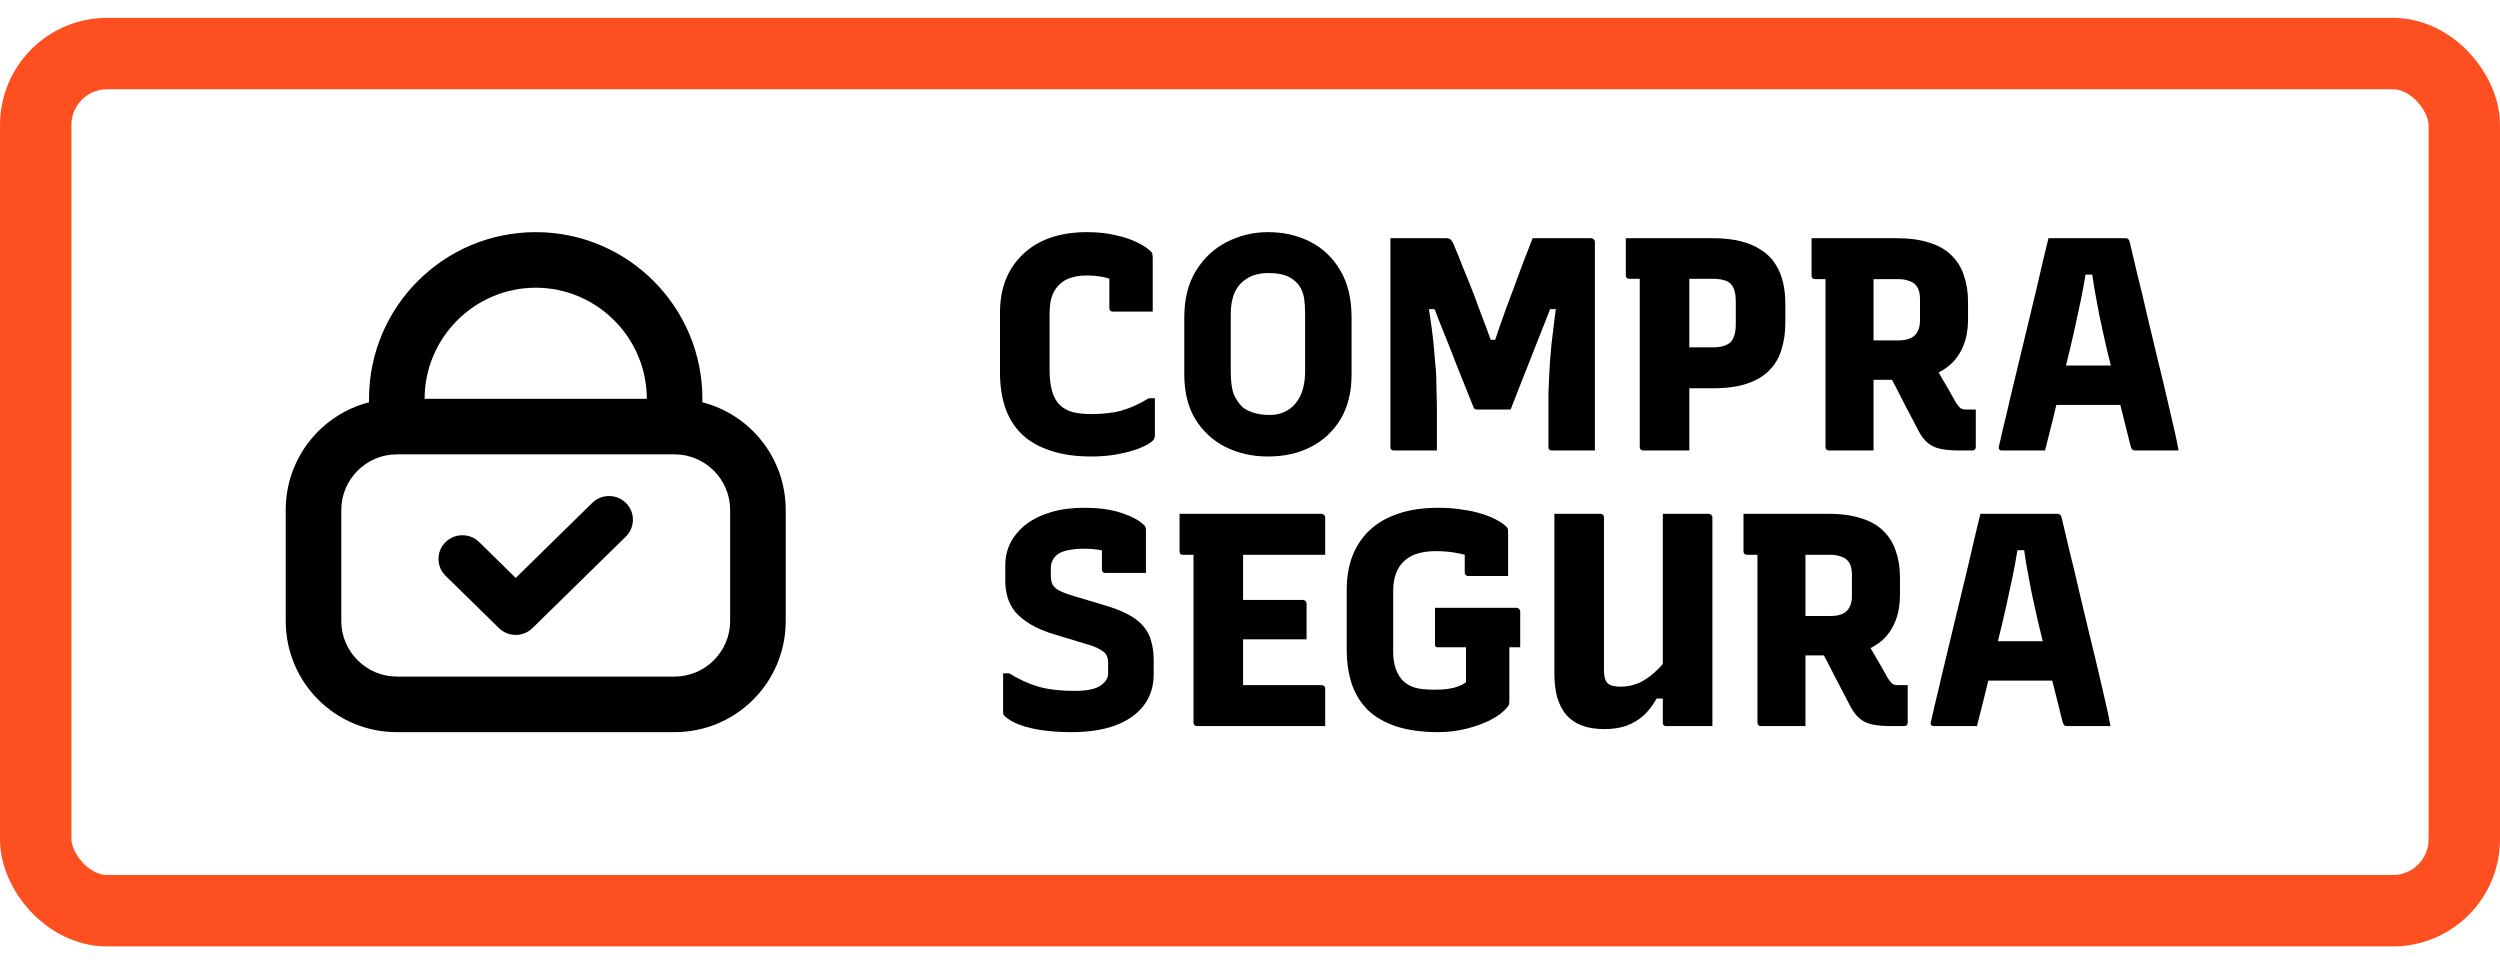 <svg width="70" height="27" viewBox="0 0 70 27" fill="none" xmlns="http://www.w3.org/2000/svg">
<path fill-rule="evenodd" clip-rule="evenodd" d="M19.667 11.264L19.667 11.167C19.667 8.59 17.576 6.5 15 6.5C12.424 6.5 10.333 8.59 10.333 11.167V11.264C8.99 11.609 8 12.826 8 14.278V17.389C8 19.11 9.39 20.5 11.111 20.5H18.889C20.61 20.5 22 19.11 22 17.389V14.278C22 12.826 21.01 11.609 19.667 11.264ZM15 8.056C16.711 8.056 18.111 9.456 18.111 11.167H11.889C11.889 9.456 13.289 8.056 15 8.056ZM18.889 12.722C19.744 12.722 20.444 13.422 20.444 14.278V17.389C20.444 18.244 19.744 18.944 18.889 18.944H11.111C10.256 18.944 9.556 18.244 9.556 17.389V14.278C9.556 13.422 10.256 12.722 11.111 12.722H18.889ZM17.524 14.081C17.263 13.825 16.844 13.825 16.583 14.081L14.44 16.182L13.417 15.178C13.156 14.923 12.737 14.923 12.476 15.178C12.212 15.438 12.212 15.862 12.476 16.122L13.97 17.586C14.23 17.842 14.65 17.842 14.91 17.586L17.524 15.024C17.788 14.764 17.788 14.34 17.524 14.081Z" fill="black"/>
<path d="M30.55 12.782C30.122 12.782 29.747 12.729 29.423 12.621C29.105 12.519 28.838 12.369 28.625 12.171C28.416 11.973 28.26 11.729 28.156 11.441C28.052 11.147 28 10.813 28 10.439V8.75C28 8.416 28.052 8.113 28.156 7.841C28.266 7.564 28.425 7.326 28.633 7.128C28.841 6.924 29.096 6.769 29.397 6.661C29.703 6.554 30.05 6.5 30.438 6.5C30.733 6.5 30.998 6.528 31.236 6.585C31.473 6.636 31.675 6.704 31.843 6.789C32.011 6.868 32.138 6.953 32.224 7.043C32.242 7.055 32.253 7.069 32.259 7.086C32.265 7.103 32.268 7.12 32.268 7.137C32.274 7.154 32.276 7.173 32.276 7.196C32.276 7.406 32.276 7.652 32.276 7.935C32.276 8.212 32.276 8.475 32.276 8.724C32.092 8.724 31.904 8.724 31.713 8.724C31.528 8.724 31.343 8.724 31.157 8.724C31.129 8.724 31.105 8.716 31.088 8.699C31.071 8.682 31.062 8.659 31.062 8.631C31.062 8.54 31.062 8.447 31.062 8.351C31.062 8.255 31.062 8.144 31.062 8.02C31.062 7.895 31.062 7.745 31.062 7.57L31.305 7.918C31.172 7.839 31.033 7.785 30.889 7.756C30.75 7.728 30.591 7.714 30.412 7.714C30.203 7.714 30.021 7.751 29.865 7.824C29.715 7.898 29.596 8.014 29.509 8.172C29.428 8.325 29.388 8.526 29.388 8.775V10.337C29.388 10.581 29.411 10.784 29.457 10.948C29.504 11.113 29.576 11.243 29.674 11.339C29.773 11.435 29.897 11.503 30.047 11.543C30.203 11.577 30.374 11.594 30.559 11.594C30.871 11.594 31.149 11.563 31.392 11.5C31.635 11.432 31.892 11.316 32.164 11.152H32.337C32.337 11.243 32.337 11.331 32.337 11.415C32.337 11.5 32.337 11.585 32.337 11.67C32.337 11.749 32.337 11.834 32.337 11.925C32.337 12.01 32.337 12.1 32.337 12.197C32.337 12.225 32.331 12.25 32.32 12.273C32.314 12.296 32.303 12.315 32.285 12.332C32.21 12.406 32.089 12.477 31.921 12.544C31.753 12.613 31.551 12.669 31.314 12.714C31.082 12.76 30.828 12.782 30.55 12.782Z" fill="black"/>
<path d="M35.502 6.5C35.942 6.5 36.338 6.591 36.691 6.772C37.043 6.953 37.324 7.222 37.532 7.578C37.74 7.929 37.844 8.368 37.844 8.894V10.49C37.844 10.971 37.743 11.384 37.541 11.729C37.338 12.069 37.061 12.329 36.708 12.511C36.361 12.692 35.959 12.782 35.502 12.782C35.063 12.782 34.663 12.692 34.305 12.511C33.952 12.329 33.672 12.069 33.464 11.729C33.261 11.384 33.16 10.971 33.16 10.49V8.894C33.16 8.368 33.27 7.929 33.49 7.578C33.709 7.222 33.998 6.953 34.357 6.772C34.716 6.591 35.097 6.5 35.502 6.5ZM34.461 10.388C34.461 10.716 34.499 10.954 34.574 11.101C34.655 11.248 34.733 11.353 34.808 11.415C34.883 11.472 34.984 11.52 35.112 11.56C35.239 11.599 35.383 11.619 35.545 11.619C35.742 11.619 35.913 11.574 36.057 11.483C36.208 11.393 36.326 11.257 36.413 11.076C36.5 10.889 36.543 10.66 36.543 10.388V8.792C36.543 8.622 36.534 8.481 36.517 8.368C36.5 8.255 36.471 8.161 36.43 8.088C36.39 8.008 36.338 7.94 36.274 7.884C36.193 7.805 36.092 7.745 35.971 7.706C35.849 7.666 35.699 7.646 35.519 7.646C35.282 7.646 35.086 7.694 34.93 7.79C34.773 7.881 34.655 8.011 34.574 8.181C34.499 8.351 34.461 8.554 34.461 8.792V10.388Z" fill="black"/>
<path d="M40.233 12.613C40.036 12.613 39.837 12.613 39.635 12.613C39.432 12.613 39.23 12.613 39.027 12.613C39.01 12.613 38.993 12.61 38.975 12.604C38.964 12.593 38.952 12.581 38.941 12.57C38.935 12.553 38.932 12.536 38.932 12.519C38.932 12.1 38.932 11.684 38.932 11.271C38.932 10.852 38.932 10.436 38.932 10.023C38.932 9.604 38.932 9.186 38.932 8.767C38.932 8.348 38.932 7.932 38.932 7.519C38.932 7.377 38.932 7.236 38.932 7.094C38.932 6.953 38.932 6.811 38.932 6.67C39.065 6.67 39.233 6.67 39.435 6.67C39.637 6.67 39.834 6.67 40.025 6.67C40.221 6.67 40.378 6.67 40.493 6.67C40.534 6.67 40.566 6.675 40.589 6.687C40.612 6.698 40.632 6.718 40.649 6.746C40.673 6.774 40.696 6.82 40.719 6.882C40.806 7.086 40.886 7.287 40.962 7.485C41.043 7.677 41.121 7.87 41.196 8.062C41.271 8.249 41.343 8.441 41.413 8.639C41.488 8.832 41.563 9.03 41.638 9.234C41.714 9.437 41.789 9.652 41.864 9.879L41.491 9.514H42.124L41.742 9.879C41.818 9.652 41.89 9.437 41.959 9.234C42.035 9.024 42.107 8.82 42.176 8.622C42.251 8.424 42.327 8.223 42.402 8.02C42.477 7.816 42.555 7.604 42.636 7.383C42.723 7.157 42.815 6.919 42.913 6.67C43.047 6.67 43.217 6.67 43.425 6.67C43.633 6.67 43.842 6.67 44.05 6.67C44.258 6.67 44.429 6.67 44.562 6.67C44.579 6.67 44.593 6.675 44.605 6.687C44.622 6.692 44.634 6.704 44.64 6.721C44.651 6.732 44.657 6.746 44.657 6.763C44.657 7.04 44.657 7.318 44.657 7.595C44.657 7.872 44.657 8.15 44.657 8.427C44.657 8.704 44.657 8.985 44.657 9.268C44.657 9.545 44.657 9.822 44.657 10.1C44.657 10.377 44.657 10.657 44.657 10.94C44.657 11.217 44.657 11.495 44.657 11.772C44.657 11.863 44.657 11.956 44.657 12.052C44.657 12.143 44.657 12.236 44.657 12.332C44.657 12.423 44.657 12.516 44.657 12.613C44.46 12.613 44.261 12.613 44.059 12.613C43.856 12.613 43.654 12.613 43.451 12.613C43.434 12.613 43.417 12.61 43.399 12.604C43.388 12.593 43.376 12.581 43.365 12.57C43.359 12.553 43.356 12.536 43.356 12.519C43.356 12.4 43.356 12.284 43.356 12.171C43.356 12.058 43.356 11.945 43.356 11.831C43.356 11.713 43.356 11.597 43.356 11.483C43.356 11.331 43.356 11.181 43.356 11.033C43.362 10.886 43.367 10.739 43.373 10.592C43.379 10.439 43.388 10.284 43.399 10.125C43.411 9.967 43.425 9.8 43.443 9.624C43.466 9.449 43.489 9.259 43.512 9.055C43.535 8.852 43.564 8.634 43.599 8.402L43.764 8.656H43.13L43.495 8.419C43.419 8.617 43.341 8.818 43.261 9.021C43.179 9.225 43.099 9.429 43.018 9.633C42.937 9.836 42.856 10.043 42.775 10.252C42.694 10.456 42.613 10.66 42.532 10.864C42.451 11.067 42.373 11.268 42.298 11.466C42.142 11.466 41.985 11.466 41.829 11.466C41.673 11.466 41.517 11.466 41.361 11.466C41.343 11.466 41.323 11.463 41.3 11.458C41.283 11.447 41.268 11.427 41.257 11.399C41.181 11.206 41.103 11.011 41.022 10.813C40.941 10.615 40.861 10.414 40.78 10.21C40.704 10.006 40.626 9.805 40.545 9.607C40.464 9.403 40.383 9.203 40.303 9.004C40.227 8.806 40.152 8.611 40.077 8.419L40.433 8.656H39.808L39.973 8.402C40.008 8.628 40.039 8.843 40.068 9.047C40.097 9.245 40.12 9.432 40.138 9.607C40.155 9.777 40.169 9.944 40.181 10.108C40.198 10.267 40.21 10.422 40.216 10.575C40.221 10.722 40.224 10.872 40.224 11.025C40.23 11.172 40.233 11.325 40.233 11.483C40.233 11.67 40.233 11.86 40.233 12.052C40.233 12.239 40.233 12.426 40.233 12.613Z" fill="black"/>
<path d="M47.301 12.613C47.087 12.613 46.873 12.613 46.659 12.613C46.445 12.613 46.228 12.613 46.009 12.613C45.98 12.613 45.956 12.604 45.939 12.587C45.922 12.57 45.913 12.547 45.913 12.519C45.913 12.066 45.913 11.63 45.913 11.212C45.913 10.787 45.913 10.368 45.913 9.955C45.913 9.536 45.913 9.115 45.913 8.69C45.913 8.266 45.913 7.83 45.913 7.383H47.405L47.301 7.638C47.301 7.802 47.301 7.952 47.301 8.088C47.301 8.223 47.301 8.365 47.301 8.512C47.301 8.869 47.301 9.222 47.301 9.573C47.301 9.924 47.301 10.281 47.301 10.643C47.301 11.005 47.301 11.384 47.301 11.78C47.301 11.933 47.301 12.08 47.301 12.222C47.301 12.363 47.301 12.494 47.301 12.613ZM45.523 6.67C45.916 6.67 46.332 6.67 46.772 6.67C47.217 6.67 47.613 6.67 47.96 6.67C48.255 6.67 48.516 6.698 48.741 6.755C48.967 6.811 49.157 6.893 49.314 7.001C49.475 7.103 49.606 7.23 49.704 7.383C49.802 7.53 49.874 7.7 49.921 7.892C49.967 8.079 49.99 8.286 49.99 8.512V9.021C49.99 9.31 49.953 9.57 49.877 9.802C49.808 10.029 49.692 10.221 49.53 10.38C49.374 10.538 49.166 10.66 48.906 10.745C48.646 10.83 48.331 10.872 47.96 10.872C47.827 10.872 47.691 10.872 47.553 10.872C47.414 10.872 47.275 10.872 47.136 10.872L47.041 10.906V9.726C47.214 9.726 47.382 9.726 47.544 9.726C47.712 9.726 47.85 9.726 47.96 9.726C48.07 9.726 48.166 9.715 48.247 9.692C48.328 9.669 48.394 9.635 48.446 9.59C48.498 9.539 48.536 9.474 48.559 9.395C48.588 9.31 48.602 9.205 48.602 9.081V8.453C48.602 8.328 48.591 8.226 48.568 8.147C48.544 8.062 48.507 7.994 48.455 7.943C48.403 7.892 48.336 7.858 48.255 7.841C48.18 7.819 48.085 7.807 47.969 7.807C47.715 7.807 47.454 7.807 47.188 7.807C46.922 7.807 46.656 7.807 46.39 7.807C46.124 7.807 45.867 7.807 45.618 7.807C45.589 7.807 45.566 7.799 45.549 7.782C45.532 7.765 45.523 7.742 45.523 7.714C45.523 7.527 45.523 7.355 45.523 7.196C45.523 7.032 45.523 6.857 45.523 6.67Z" fill="black"/>
<path d="M53.986 9.913C54.13 10.162 54.26 10.388 54.376 10.592C54.498 10.796 54.628 11.022 54.766 11.271C54.813 11.345 54.853 11.396 54.888 11.424C54.928 11.452 54.977 11.466 55.035 11.466C55.059 11.466 55.076 11.466 55.087 11.466C55.105 11.466 55.125 11.466 55.148 11.466H55.322C55.322 11.659 55.322 11.834 55.322 11.993C55.322 12.151 55.322 12.327 55.322 12.519C55.322 12.547 55.313 12.57 55.296 12.587C55.278 12.604 55.255 12.613 55.226 12.613C55.186 12.613 55.128 12.613 55.053 12.613C54.983 12.613 54.92 12.613 54.862 12.613C54.654 12.613 54.48 12.598 54.341 12.57C54.203 12.542 54.084 12.488 53.986 12.409C53.887 12.329 53.798 12.213 53.717 12.061C53.572 11.783 53.428 11.506 53.283 11.229C53.144 10.951 53 10.674 52.849 10.397L53.986 9.913ZM50.724 6.67C51.117 6.67 51.514 6.67 51.913 6.67C52.312 6.67 52.708 6.67 53.101 6.67C53.465 6.67 53.775 6.712 54.029 6.797C54.284 6.876 54.489 6.995 54.645 7.154C54.807 7.312 54.923 7.502 54.992 7.722C55.067 7.938 55.105 8.181 55.105 8.453V8.953C55.105 9.214 55.064 9.449 54.983 9.658C54.902 9.868 54.784 10.046 54.628 10.193C54.471 10.334 54.283 10.445 54.064 10.524C53.844 10.598 53.595 10.634 53.318 10.634C53.156 10.634 52.991 10.634 52.823 10.634C52.661 10.634 52.499 10.634 52.338 10.634L52.242 10.677V9.531C52.392 9.531 52.543 9.531 52.693 9.531C52.849 9.531 53.003 9.531 53.153 9.531C53.292 9.531 53.404 9.511 53.491 9.471C53.584 9.432 53.65 9.369 53.691 9.285C53.737 9.2 53.76 9.095 53.76 8.97V8.376C53.76 8.28 53.749 8.198 53.725 8.13C53.702 8.062 53.668 8.005 53.621 7.96C53.575 7.915 53.511 7.881 53.431 7.858C53.355 7.83 53.263 7.816 53.153 7.816C52.898 7.816 52.638 7.816 52.372 7.816C52.112 7.816 51.852 7.816 51.592 7.816C51.337 7.816 51.08 7.816 50.819 7.816C50.791 7.816 50.767 7.807 50.75 7.79C50.733 7.773 50.724 7.751 50.724 7.722C50.724 7.536 50.724 7.36 50.724 7.196C50.724 7.032 50.724 6.857 50.724 6.67ZM52.459 12.613C52.245 12.613 52.037 12.613 51.834 12.613C51.638 12.613 51.43 12.613 51.21 12.613C51.181 12.613 51.158 12.604 51.141 12.587C51.123 12.57 51.114 12.547 51.114 12.519C51.114 12.066 51.114 11.63 51.114 11.212C51.114 10.787 51.114 10.368 51.114 9.955C51.114 9.536 51.114 9.115 51.114 8.69C51.114 8.266 51.114 7.83 51.114 7.383H52.563L52.459 7.638C52.459 7.802 52.459 7.963 52.459 8.121C52.459 8.28 52.459 8.433 52.459 8.58C52.459 8.936 52.459 9.285 52.459 9.624C52.459 9.964 52.459 10.309 52.459 10.66C52.459 11.011 52.459 11.384 52.459 11.78C52.459 11.933 52.459 12.08 52.459 12.222C52.459 12.363 52.459 12.494 52.459 12.613Z" fill="black"/>
<path d="M56.958 10.235H58.71C58.808 10.235 58.904 10.235 58.996 10.235C59.094 10.235 59.19 10.235 59.282 10.235L59.603 10.159L59.742 10.753L59.872 11.339H57.036C57.018 11.339 57.001 11.336 56.984 11.331C56.972 11.319 56.961 11.308 56.949 11.297C56.943 11.28 56.94 11.263 56.94 11.246L56.958 10.235ZM57.261 12.613C57.059 12.613 56.854 12.613 56.645 12.613C56.443 12.613 56.241 12.613 56.038 12.613C56.027 12.613 56.015 12.61 56.004 12.604C55.992 12.598 55.98 12.587 55.969 12.57C55.963 12.553 55.963 12.53 55.969 12.502C55.998 12.383 56.038 12.208 56.09 11.976C56.148 11.744 56.212 11.475 56.281 11.169C56.356 10.864 56.434 10.538 56.515 10.193C56.602 9.842 56.686 9.494 56.767 9.149C56.854 8.798 56.935 8.461 57.01 8.138C57.085 7.816 57.151 7.53 57.209 7.281C57.273 7.026 57.322 6.823 57.357 6.67C57.721 6.67 58.097 6.67 58.484 6.67C58.872 6.67 59.219 6.67 59.525 6.67C59.548 6.67 59.566 6.675 59.577 6.687C59.589 6.692 59.598 6.701 59.603 6.712C59.615 6.724 59.624 6.741 59.629 6.763C59.699 7.063 59.774 7.383 59.855 7.722C59.942 8.062 60.029 8.424 60.115 8.809C60.208 9.188 60.303 9.587 60.401 10.006C60.506 10.425 60.61 10.861 60.714 11.314C60.76 11.523 60.809 11.735 60.861 11.95C60.913 12.165 60.959 12.386 61 12.613C60.821 12.613 60.624 12.613 60.41 12.613C60.196 12.613 59.997 12.613 59.812 12.613C59.777 12.613 59.748 12.61 59.725 12.604C59.708 12.593 59.693 12.576 59.681 12.553C59.67 12.53 59.658 12.496 59.647 12.451C59.508 11.896 59.384 11.399 59.274 10.957C59.17 10.51 59.074 10.111 58.987 9.76C58.907 9.409 58.837 9.095 58.779 8.818C58.727 8.54 58.681 8.291 58.641 8.071C58.606 7.85 58.577 7.649 58.554 7.468L58.935 7.689H58.051L58.424 7.468C58.401 7.649 58.369 7.85 58.328 8.071C58.288 8.291 58.236 8.543 58.172 8.826C58.114 9.109 58.042 9.432 57.955 9.794C57.868 10.156 57.767 10.569 57.652 11.033C57.542 11.498 57.412 12.024 57.261 12.613Z" fill="black"/>
<path d="M30.36 14.218C30.77 14.218 31.117 14.266 31.4 14.362C31.69 14.458 31.901 14.572 32.034 14.702C32.057 14.724 32.071 14.747 32.077 14.77C32.083 14.792 32.086 14.82 32.086 14.854C32.086 14.962 32.086 15.086 32.086 15.228C32.086 15.364 32.086 15.502 32.086 15.644C32.086 15.78 32.086 15.913 32.086 16.043C31.901 16.043 31.71 16.043 31.513 16.043C31.322 16.043 31.134 16.043 30.949 16.043C30.92 16.043 30.897 16.035 30.88 16.017C30.863 16.001 30.854 15.978 30.854 15.95C30.854 15.904 30.854 15.856 30.854 15.805C30.854 15.754 30.854 15.701 30.854 15.644C30.854 15.582 30.854 15.517 30.854 15.449C30.854 15.375 30.854 15.293 30.854 15.203L31.097 15.483C30.964 15.437 30.842 15.406 30.733 15.389C30.623 15.372 30.498 15.364 30.36 15.364C30.203 15.364 30.067 15.375 29.952 15.398C29.836 15.415 29.738 15.446 29.657 15.491C29.582 15.537 29.524 15.596 29.483 15.669C29.443 15.737 29.423 15.822 29.423 15.924V16.102C29.423 16.204 29.437 16.289 29.466 16.357C29.501 16.425 29.564 16.485 29.657 16.535C29.755 16.586 29.9 16.64 30.091 16.697L30.915 16.943C31.186 17.022 31.412 17.11 31.591 17.206C31.77 17.302 31.912 17.413 32.016 17.537C32.12 17.656 32.193 17.795 32.233 17.953C32.279 18.106 32.303 18.281 32.303 18.48V18.887C32.303 19.221 32.21 19.51 32.025 19.753C31.84 19.996 31.574 20.183 31.227 20.313C30.886 20.438 30.472 20.5 29.986 20.5C29.709 20.5 29.446 20.483 29.197 20.449C28.954 20.415 28.74 20.364 28.555 20.296C28.376 20.228 28.237 20.149 28.139 20.058C28.121 20.042 28.107 20.025 28.095 20.008C28.09 19.985 28.087 19.945 28.087 19.889C28.087 19.781 28.087 19.674 28.087 19.566C28.087 19.459 28.087 19.345 28.087 19.227C28.087 19.108 28.087 18.983 28.087 18.853H28.26C28.52 19.017 28.792 19.142 29.076 19.227C29.359 19.306 29.694 19.345 30.082 19.345C30.423 19.345 30.666 19.297 30.811 19.201C30.955 19.099 31.027 18.989 31.027 18.87V18.556C31.027 18.477 31.013 18.409 30.984 18.352C30.961 18.296 30.903 18.242 30.811 18.191C30.724 18.134 30.579 18.078 30.377 18.021L29.561 17.775C29.272 17.69 29.035 17.591 28.85 17.478C28.665 17.364 28.52 17.246 28.416 17.121C28.318 16.991 28.249 16.855 28.208 16.714C28.168 16.567 28.148 16.416 28.148 16.264V15.831C28.148 15.599 28.197 15.386 28.295 15.194C28.399 14.996 28.547 14.823 28.737 14.676C28.934 14.529 29.168 14.416 29.44 14.337C29.712 14.257 30.018 14.218 30.36 14.218Z" fill="black"/>
<path d="M33.028 14.387H37.009C37.027 14.387 37.041 14.393 37.053 14.405C37.07 14.41 37.082 14.421 37.087 14.438C37.099 14.45 37.105 14.464 37.105 14.481C37.105 14.673 37.105 14.849 37.105 15.007C37.105 15.16 37.105 15.335 37.105 15.534H33.123C33.106 15.534 33.089 15.531 33.071 15.525C33.06 15.514 33.048 15.502 33.036 15.491C33.031 15.474 33.028 15.457 33.028 15.44C33.028 15.242 33.028 15.067 33.028 14.914C33.028 14.755 33.028 14.58 33.028 14.387ZM34.294 16.799H36.489C36.506 16.799 36.521 16.804 36.532 16.816C36.55 16.821 36.561 16.832 36.567 16.849C36.579 16.861 36.584 16.875 36.584 16.892C36.584 17.022 36.584 17.144 36.584 17.257C36.584 17.37 36.584 17.478 36.584 17.58C36.584 17.681 36.584 17.789 36.584 17.902H34.294V16.799ZM33.514 20.33C33.502 20.33 33.49 20.327 33.479 20.322C33.467 20.316 33.456 20.31 33.444 20.305C33.438 20.293 33.433 20.282 33.427 20.271C33.421 20.259 33.418 20.248 33.418 20.237C33.418 20.124 33.418 19.931 33.418 19.66C33.418 19.382 33.418 19.057 33.418 18.683C33.418 18.304 33.418 17.905 33.418 17.486C33.418 17.062 33.418 16.643 33.418 16.23C33.418 15.817 33.418 15.44 33.418 15.101H34.876L34.806 15.304C34.806 15.44 34.806 15.579 34.806 15.72C34.806 15.856 34.806 15.992 34.806 16.128C34.806 16.377 34.806 16.632 34.806 16.892C34.806 17.147 34.806 17.404 34.806 17.665C34.806 17.919 34.806 18.174 34.806 18.429C34.806 18.683 34.806 18.935 34.806 19.184H37.009C37.038 19.184 37.062 19.193 37.079 19.21C37.096 19.227 37.105 19.249 37.105 19.277C37.105 19.464 37.105 19.64 37.105 19.804C37.105 19.968 37.105 20.143 37.105 20.33H33.514Z" fill="black"/>
<path d="M40.18 17.019H42.47C42.488 17.019 42.502 17.025 42.514 17.036C42.531 17.042 42.543 17.053 42.548 17.07C42.56 17.082 42.566 17.096 42.566 17.113V18.123H40.276C40.258 18.123 40.244 18.123 40.232 18.123C40.221 18.117 40.209 18.112 40.198 18.106C40.192 18.095 40.186 18.083 40.18 18.072C40.18 18.061 40.18 18.047 40.18 18.029C40.18 17.86 40.18 17.693 40.18 17.529C40.18 17.359 40.18 17.189 40.18 17.019ZM40.267 14.218C40.516 14.218 40.741 14.235 40.944 14.269C41.152 14.297 41.334 14.337 41.49 14.387C41.652 14.438 41.791 14.495 41.906 14.557C42.022 14.62 42.112 14.682 42.175 14.744C42.199 14.767 42.213 14.789 42.219 14.812C42.224 14.835 42.227 14.863 42.227 14.897C42.227 15.004 42.227 15.132 42.227 15.279C42.227 15.42 42.227 15.565 42.227 15.712C42.227 15.859 42.227 15.998 42.227 16.128C42.042 16.128 41.854 16.128 41.663 16.128C41.478 16.128 41.293 16.128 41.108 16.128C41.08 16.128 41.056 16.119 41.039 16.102C41.022 16.085 41.013 16.063 41.013 16.035C41.013 15.972 41.013 15.904 41.013 15.831C41.013 15.757 41.013 15.675 41.013 15.585C41.013 15.494 41.013 15.389 41.013 15.271L41.256 15.618C41.111 15.556 40.952 15.511 40.779 15.483C40.611 15.449 40.417 15.432 40.198 15.432C40.007 15.432 39.836 15.454 39.686 15.5C39.541 15.545 39.417 15.616 39.313 15.712C39.214 15.803 39.139 15.918 39.087 16.06C39.035 16.201 39.009 16.368 39.009 16.561V18.242C39.009 18.434 39.035 18.601 39.087 18.743C39.139 18.878 39.206 18.986 39.287 19.065C39.368 19.145 39.475 19.207 39.608 19.252C39.746 19.292 39.929 19.311 40.154 19.311C40.281 19.311 40.403 19.306 40.519 19.294C40.634 19.277 40.738 19.252 40.831 19.218C40.923 19.184 40.996 19.145 41.048 19.099C41.048 18.924 41.048 18.762 41.048 18.615C41.048 18.468 41.048 18.324 41.048 18.182C41.048 18.041 41.048 17.894 41.048 17.741H42.306L42.262 17.962C42.262 18.25 42.262 18.525 42.262 18.785C42.262 19.046 42.262 19.326 42.262 19.626C42.262 19.665 42.259 19.696 42.253 19.719C42.248 19.742 42.233 19.767 42.21 19.795C42.1 19.931 41.941 20.053 41.733 20.16C41.531 20.262 41.302 20.344 41.048 20.407C40.793 20.469 40.536 20.5 40.276 20.5C39.819 20.5 39.425 20.446 39.096 20.339C38.772 20.231 38.506 20.078 38.298 19.88C38.095 19.677 37.945 19.43 37.847 19.142C37.754 18.853 37.708 18.53 37.708 18.174V16.518C37.708 16.173 37.76 15.859 37.864 15.576C37.974 15.293 38.133 15.053 38.341 14.854C38.555 14.651 38.821 14.495 39.139 14.387C39.463 14.274 39.839 14.218 40.267 14.218Z" fill="black"/>
<path d="M47.947 20.33C47.803 20.33 47.658 20.33 47.514 20.33C47.375 20.33 47.233 20.33 47.089 20.33C46.944 20.33 46.799 20.33 46.655 20.33C46.643 20.33 46.632 20.33 46.62 20.33C46.608 20.325 46.6 20.319 46.594 20.313C46.588 20.308 46.583 20.302 46.577 20.296C46.571 20.291 46.565 20.282 46.559 20.271C46.559 20.259 46.559 20.248 46.559 20.237C46.559 19.75 46.559 19.263 46.559 18.777C46.559 18.29 46.559 17.803 46.559 17.316C46.559 16.824 46.559 16.334 46.559 15.848C46.559 15.361 46.559 14.874 46.559 14.387C46.704 14.387 46.846 14.387 46.984 14.387C47.129 14.387 47.273 14.387 47.418 14.387C47.563 14.387 47.707 14.387 47.852 14.387C47.869 14.387 47.884 14.393 47.895 14.405C47.913 14.41 47.924 14.421 47.93 14.438C47.941 14.45 47.947 14.464 47.947 14.481C47.947 14.888 47.947 15.299 47.947 15.712C47.947 16.119 47.947 16.53 47.947 16.943C47.947 17.35 47.947 17.761 47.947 18.174C47.947 18.581 47.947 18.989 47.947 19.396C47.947 19.566 47.947 19.73 47.947 19.889C47.947 20.047 47.947 20.194 47.947 20.33ZM44.928 20.415C44.68 20.415 44.466 20.381 44.287 20.313C44.113 20.245 43.969 20.146 43.853 20.016C43.743 19.88 43.659 19.716 43.601 19.524C43.549 19.331 43.523 19.108 43.523 18.853C43.523 18.48 43.523 18.095 43.523 17.698C43.523 17.302 43.523 16.898 43.523 16.485C43.523 16.066 43.523 15.65 43.523 15.236C43.523 15.095 43.523 14.954 43.523 14.812C43.523 14.671 43.523 14.529 43.523 14.387C43.743 14.387 43.96 14.387 44.174 14.387C44.388 14.387 44.602 14.387 44.816 14.387C44.839 14.387 44.856 14.393 44.868 14.405C44.879 14.41 44.888 14.419 44.894 14.43C44.905 14.441 44.911 14.458 44.911 14.481C44.911 14.951 44.911 15.432 44.911 15.924C44.911 16.416 44.911 16.906 44.911 17.393C44.911 17.874 44.911 18.332 44.911 18.768C44.911 18.938 44.943 19.057 45.007 19.125C45.076 19.193 45.197 19.227 45.371 19.227C45.544 19.227 45.709 19.195 45.865 19.133C46.022 19.065 46.172 18.966 46.316 18.836C46.467 18.706 46.611 18.545 46.75 18.352V19.558H46.386C46.282 19.744 46.16 19.903 46.022 20.033C45.883 20.158 45.721 20.254 45.536 20.322C45.356 20.384 45.154 20.415 44.928 20.415Z" fill="black"/>
<path d="M52.08 17.631C52.224 17.88 52.354 18.106 52.47 18.31C52.592 18.514 52.722 18.74 52.86 18.989C52.907 19.062 52.947 19.113 52.982 19.142C53.022 19.17 53.072 19.184 53.129 19.184C53.153 19.184 53.17 19.184 53.181 19.184C53.199 19.184 53.219 19.184 53.242 19.184H53.416C53.416 19.377 53.416 19.552 53.416 19.71C53.416 19.869 53.416 20.044 53.416 20.237C53.416 20.265 53.407 20.288 53.39 20.305C53.372 20.322 53.349 20.33 53.32 20.33C53.28 20.33 53.222 20.33 53.147 20.33C53.077 20.33 53.014 20.33 52.956 20.33C52.748 20.33 52.574 20.316 52.435 20.288C52.297 20.259 52.178 20.206 52.08 20.127C51.981 20.047 51.892 19.931 51.811 19.778C51.666 19.501 51.522 19.224 51.377 18.946C51.238 18.669 51.094 18.392 50.943 18.114L52.08 17.631ZM48.818 14.387C49.211 14.387 49.608 14.387 50.007 14.387C50.406 14.387 50.802 14.387 51.195 14.387C51.559 14.387 51.869 14.43 52.123 14.515C52.377 14.594 52.583 14.713 52.739 14.871C52.901 15.03 53.017 15.22 53.086 15.44C53.161 15.655 53.199 15.899 53.199 16.17V16.671C53.199 16.932 53.158 17.166 53.077 17.376C52.996 17.585 52.878 17.764 52.722 17.911C52.566 18.052 52.377 18.163 52.158 18.242C51.938 18.315 51.689 18.352 51.412 18.352C51.25 18.352 51.085 18.352 50.917 18.352C50.755 18.352 50.593 18.352 50.432 18.352L50.336 18.395V17.248C50.486 17.248 50.637 17.248 50.787 17.248C50.943 17.248 51.097 17.248 51.247 17.248C51.386 17.248 51.498 17.229 51.585 17.189C51.678 17.149 51.744 17.087 51.785 17.002C51.831 16.917 51.854 16.813 51.854 16.688V16.094C51.854 15.998 51.843 15.916 51.819 15.848C51.796 15.78 51.762 15.723 51.715 15.678C51.669 15.633 51.605 15.599 51.525 15.576C51.449 15.548 51.357 15.534 51.247 15.534C50.992 15.534 50.732 15.534 50.466 15.534C50.206 15.534 49.946 15.534 49.686 15.534C49.431 15.534 49.174 15.534 48.913 15.534C48.885 15.534 48.861 15.525 48.844 15.508C48.827 15.491 48.818 15.469 48.818 15.44C48.818 15.254 48.818 15.078 48.818 14.914C48.818 14.75 48.818 14.574 48.818 14.387ZM50.553 20.33C50.339 20.33 50.131 20.33 49.928 20.33C49.732 20.33 49.524 20.33 49.304 20.33C49.275 20.33 49.252 20.322 49.234 20.305C49.217 20.288 49.209 20.265 49.209 20.237C49.209 19.784 49.209 19.348 49.209 18.929C49.209 18.505 49.209 18.086 49.209 17.673C49.209 17.254 49.209 16.832 49.209 16.408C49.209 15.984 49.209 15.548 49.209 15.101H50.657L50.553 15.355C50.553 15.52 50.553 15.681 50.553 15.839C50.553 15.998 50.553 16.151 50.553 16.298C50.553 16.654 50.553 17.002 50.553 17.342C50.553 17.681 50.553 18.027 50.553 18.378C50.553 18.729 50.553 19.102 50.553 19.498C50.553 19.651 50.553 19.798 50.553 19.94C50.553 20.081 50.553 20.211 50.553 20.33Z" fill="black"/>
<path d="M55.052 17.953H56.804C56.902 17.953 56.998 17.953 57.09 17.953C57.188 17.953 57.284 17.953 57.376 17.953L57.697 17.877L57.836 18.471L57.966 19.057H55.13C55.112 19.057 55.095 19.054 55.078 19.048C55.066 19.037 55.055 19.026 55.043 19.014C55.037 18.997 55.034 18.98 55.034 18.963L55.052 17.953ZM55.355 20.33C55.153 20.33 54.948 20.33 54.739 20.33C54.537 20.33 54.335 20.33 54.132 20.33C54.121 20.33 54.109 20.327 54.097 20.322C54.086 20.316 54.074 20.305 54.063 20.288C54.057 20.271 54.057 20.248 54.063 20.22C54.092 20.101 54.132 19.925 54.184 19.694C54.242 19.461 54.306 19.193 54.375 18.887C54.45 18.581 54.528 18.256 54.609 17.911C54.696 17.56 54.78 17.212 54.861 16.866C54.948 16.516 55.029 16.179 55.104 15.856C55.179 15.534 55.245 15.248 55.303 14.999C55.367 14.744 55.416 14.54 55.451 14.387C55.815 14.387 56.191 14.387 56.578 14.387C56.966 14.387 57.313 14.387 57.619 14.387C57.642 14.387 57.66 14.393 57.671 14.405C57.683 14.41 57.692 14.419 57.697 14.43C57.709 14.441 57.718 14.458 57.723 14.481C57.793 14.781 57.868 15.101 57.949 15.44C58.036 15.78 58.122 16.142 58.209 16.527C58.302 16.906 58.397 17.305 58.495 17.724C58.599 18.143 58.704 18.578 58.808 19.031C58.854 19.241 58.903 19.453 58.955 19.668C59.007 19.883 59.053 20.104 59.094 20.33C58.915 20.33 58.718 20.33 58.504 20.33C58.29 20.33 58.091 20.33 57.906 20.33C57.871 20.33 57.842 20.327 57.819 20.322C57.801 20.31 57.787 20.293 57.776 20.271C57.764 20.248 57.752 20.214 57.741 20.169C57.602 19.614 57.478 19.116 57.368 18.675C57.264 18.228 57.168 17.829 57.081 17.478C57.001 17.127 56.931 16.813 56.873 16.535C56.821 16.258 56.775 16.009 56.734 15.788C56.7 15.568 56.671 15.367 56.648 15.186L57.029 15.406H56.145L56.518 15.186C56.495 15.367 56.463 15.568 56.422 15.788C56.382 16.009 56.33 16.261 56.266 16.544C56.208 16.827 56.136 17.149 56.049 17.512C55.962 17.874 55.861 18.287 55.746 18.751C55.636 19.215 55.506 19.742 55.355 20.33Z" fill="black"/>
<rect x="1" y="1.5" width="68" height="24" rx="2" stroke="#FE4F20" stroke-width="2"/>
</svg>
